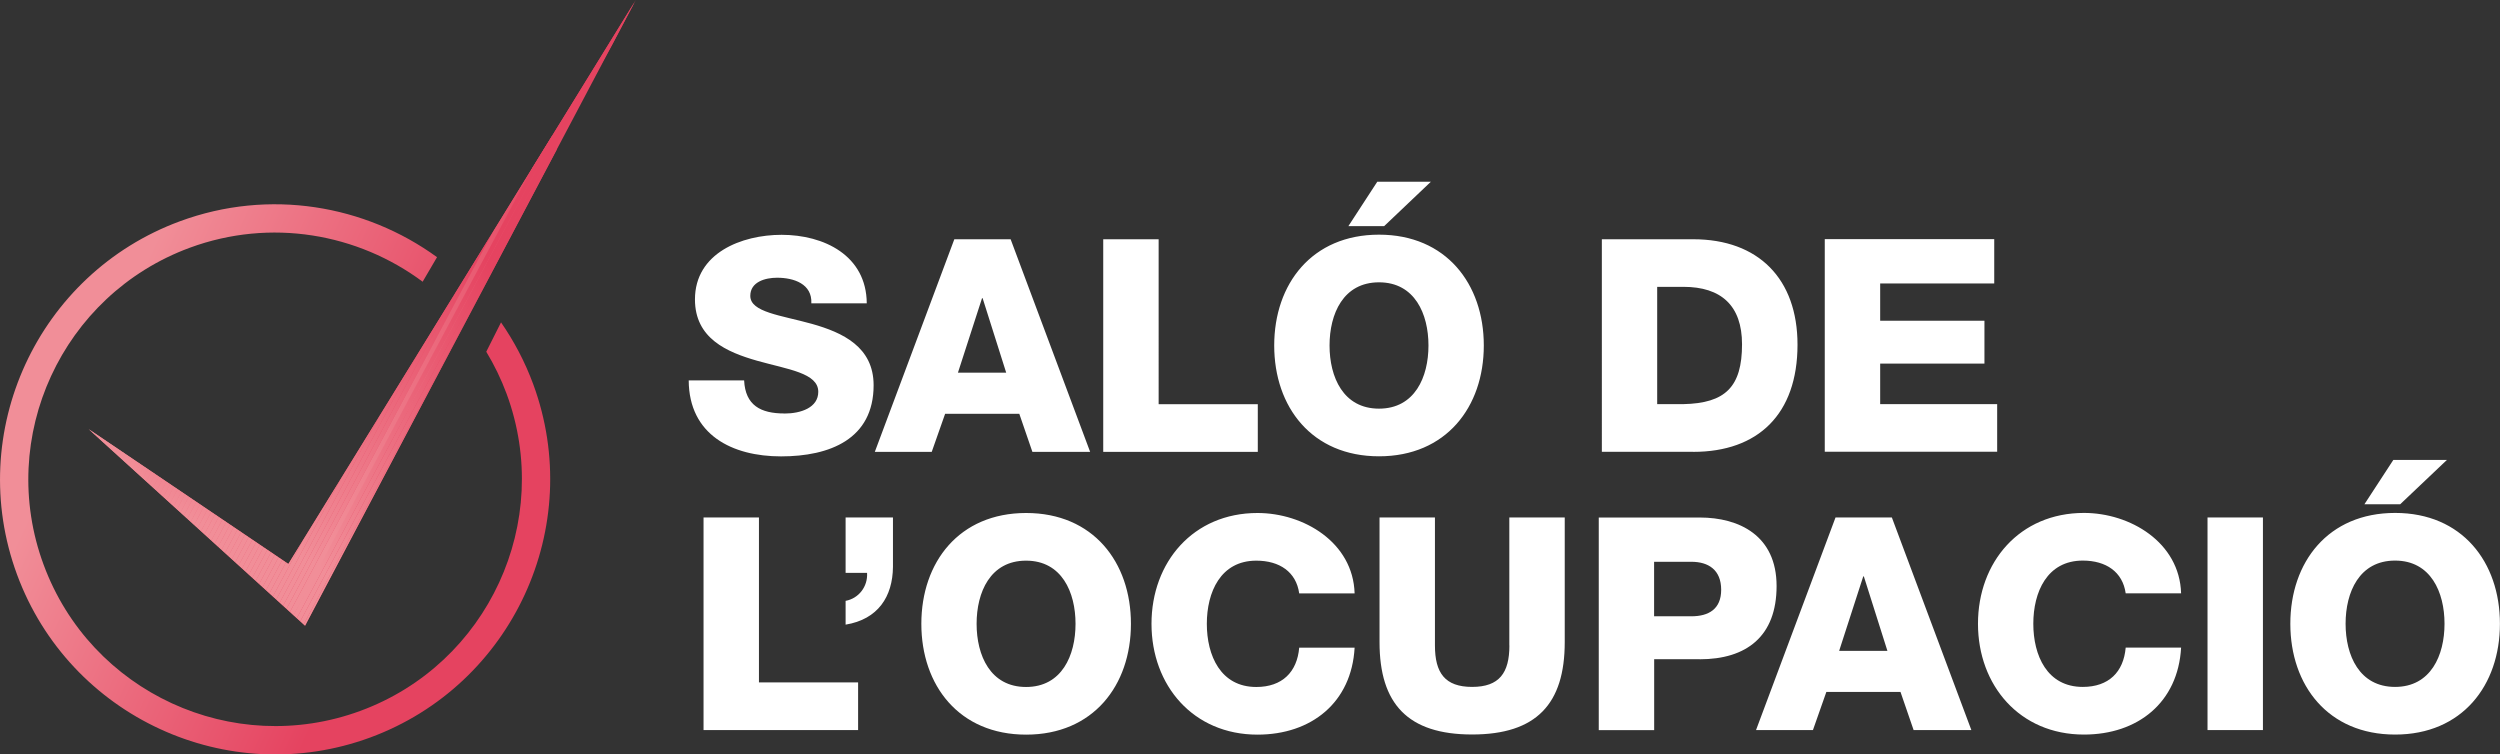 <?xml version="1.0" encoding="UTF-8"?>
<svg id="Capa_2" data-name="Capa 2" xmlns="http://www.w3.org/2000/svg" xmlns:xlink="http://www.w3.org/1999/xlink" viewBox="0 0 332.07 100.21">
  <rect x="0" y="0" width="332.07" height="100.21" fill="#333333" stroke="none"/>
  <defs>
    <style>
      .cls-1 {
        fill: url(#Degradado_sin_nombre_10-77);
      }

      .cls-2 {
        fill: url(#Degradado_sin_nombre_10-10);
      }

      .cls-3 {
        fill: url(#Degradado_sin_nombre_10-98);
      }

      .cls-4 {
        fill: url(#Degradado_sin_nombre_10-115);
      }

      .cls-5 {
        fill: url(#Degradado_sin_nombre_10-45);
      }

      .cls-6 {
        fill: url(#Degradado_sin_nombre_10-83);
      }

      .cls-7 {
        fill: url(#Degradado_sin_nombre_10-38);
      }

      .cls-8 {
        fill: url(#Degradado_sin_nombre_10-55);
      }

      .cls-9 {
        fill: url(#Degradado_sin_nombre_10-12);
      }

      .cls-10 {
        fill: url(#Degradado_sin_nombre_10-36);
      }

      .cls-11 {
        fill: url(#Degradado_sin_nombre_10-76);
      }

      .cls-12 {
        fill: url(#Degradado_sin_nombre_10-61);
      }

      .cls-13 {
        fill: url(#Degradado_sin_nombre_10-7);
      }

      .cls-14 {
        fill: url(#Degradado_sin_nombre_10-8);
      }

      .cls-15 {
        fill: url(#Degradado_sin_nombre_10-79);
      }

      .cls-16 {
        fill: url(#Degradado_sin_nombre_10-40);
      }

      .cls-17 {
        fill: #fff;
      }

      .cls-18 {
        fill: url(#Degradado_sin_nombre_10-62);
      }

      .cls-19 {
        fill: url(#Degradado_sin_nombre_10-19);
      }

      .cls-20 {
        fill: url(#Degradado_sin_nombre_10-60);
      }

      .cls-21 {
        fill: url(#Degradado_sin_nombre_10-57);
      }

      .cls-22 {
        fill: url(#Degradado_sin_nombre_10-84);
      }

      .cls-23 {
        fill: url(#Degradado_sin_nombre_10-68);
      }

      .cls-24 {
        fill: url(#Degradado_sin_nombre_10-106);
      }

      .cls-25 {
        fill: url(#Degradado_sin_nombre_10-42);
      }

      .cls-26 {
        fill: url(#Degradado_sin_nombre_10-109);
      }

      .cls-27 {
        fill: url(#Degradado_sin_nombre_10-89);
      }

      .cls-28 {
        fill: url(#Degradado_sin_nombre_10-43);
      }

      .cls-29 {
        fill: url(#Degradado_sin_nombre_10-54);
      }

      .cls-30 {
        fill: url(#Degradado_sin_nombre_10-3);
      }

      .cls-31 {
        fill: url(#Degradado_sin_nombre_10-23);
      }

      .cls-32 {
        fill: url(#Degradado_sin_nombre_10-95);
      }

      .cls-33 {
        fill: url(#Degradado_sin_nombre_10-100);
      }

      .cls-34 {
        fill: url(#Degradado_sin_nombre_10-75);
      }

      .cls-35 {
        fill: url(#Degradado_sin_nombre_10-21);
      }

      .cls-36 {
        fill: url(#Degradado_sin_nombre_10-99);
      }

      .cls-37 {
        fill: url(#Degradado_sin_nombre_10-16);
      }

      .cls-38 {
        fill: url(#Degradado_sin_nombre_10-53);
      }

      .cls-39 {
        fill: url(#Degradado_sin_nombre_10-22);
      }

      .cls-40 {
        fill: url(#Degradado_sin_nombre_10-31);
      }

      .cls-41 {
        fill: url(#Degradado_sin_nombre_10-66);
      }

      .cls-42 {
        fill: url(#Degradado_sin_nombre_10-81);
      }

      .cls-43 {
        fill: url(#Degradado_sin_nombre_10-52);
      }

      .cls-44 {
        fill: url(#Degradado_sin_nombre_10-101);
      }

      .cls-45 {
        fill: url(#Degradado_sin_nombre_10-28);
      }

      .cls-46 {
        fill: url(#Degradado_sin_nombre_10-41);
      }

      .cls-47 {
        fill: url(#Degradado_sin_nombre_10-4);
      }

      .cls-48 {
        fill: url(#Degradado_sin_nombre_10-47);
      }

      .cls-49 {
        fill: url(#Degradado_sin_nombre_10-71);
      }

      .cls-50 {
        fill: url(#Degradado_sin_nombre_10-2);
      }

      .cls-51 {
        fill: url(#Degradado_sin_nombre_10-104);
      }

      .cls-52 {
        fill: url(#Degradado_sin_nombre_10-27);
      }

      .cls-53 {
        fill: url(#Degradado_sin_nombre_10-72);
      }

      .cls-54 {
        fill: url(#Degradado_sin_nombre_10-20);
      }

      .cls-55 {
        fill: url(#Degradado_sin_nombre_10-24);
      }

      .cls-56 {
        fill: url(#Degradado_sin_nombre_10);
      }

      .cls-57 {
        fill: url(#Degradado_sin_nombre_10-111);
      }

      .cls-58 {
        fill: url(#Degradado_sin_nombre_10-85);
      }

      .cls-59 {
        fill: url(#Degradado_sin_nombre_10-44);
      }

      .cls-60 {
        fill: url(#Degradado_sin_nombre_10-32);
      }

      .cls-61 {
        fill: url(#Degradado_sin_nombre_10-33);
      }

      .cls-62 {
        fill: url(#Degradado_sin_nombre_10-65);
      }

      .cls-63 {
        fill: url(#Degradado_sin_nombre_10-103);
      }

      .cls-64 {
        fill: url(#Degradado_sin_nombre_10-114);
      }

      .cls-65 {
        fill: url(#Degradado_sin_nombre_10-25);
      }

      .cls-66 {
        fill: url(#Degradado_sin_nombre_10-80);
      }

      .cls-67 {
        fill: url(#Degradado_sin_nombre_10-91);
      }

      .cls-68 {
        fill: url(#Degradado_sin_nombre_10-113);
      }

      .cls-69 {
        fill: url(#Degradado_sin_nombre_10-70);
      }

      .cls-70 {
        fill: url(#Degradado_sin_nombre_10-96);
      }

      .cls-71 {
        fill: url(#Degradado_sin_nombre_10-74);
      }

      .cls-72 {
        fill: url(#Degradado_sin_nombre_10-30);
      }

      .cls-73 {
        fill: url(#Degradado_sin_nombre_10-18);
      }

      .cls-74 {
        clip-path: url(#clippath);
      }

      .cls-75 {
        fill: url(#Degradado_sin_nombre_10-35);
      }

      .cls-76 {
        fill: url(#Degradado_sin_nombre_10-5);
      }

      .cls-77 {
        fill: url(#Degradado_sin_nombre_10-93);
      }

      .cls-78 {
        fill: url(#Degradado_sin_nombre_10-105);
      }

      .cls-79 {
        fill: url(#Degradado_sin_nombre_10-51);
      }

      .cls-80 {
        fill: url(#Degradado_sin_nombre_10-73);
      }

      .cls-81 {
        fill: url(#Degradado_sin_nombre_10-17);
      }

      .cls-82 {
        fill: url(#Degradado_sin_nombre_10-88);
      }

      .cls-83 {
        fill: url(#Degradado_sin_nombre_10-86);
      }

      .cls-84 {
        fill: url(#Degradado_sin_nombre_10-63);
      }

      .cls-85 {
        fill: url(#Degradado_sin_nombre_10-14);
      }

      .cls-86 {
        fill: url(#Degradado_sin_nombre_10-37);
      }

      .cls-87 {
        fill: url(#Degradado_sin_nombre_10-112);
      }

      .cls-88 {
        fill: url(#Degradado_sin_nombre_10-13);
      }

      .cls-89 {
        fill: url(#Degradado_sin_nombre_10-34);
      }

      .cls-90 {
        fill: url(#Degradado_sin_nombre_10-49);
      }

      .cls-91 {
        fill: url(#Degradado_sin_nombre_10-97);
      }

      .cls-92 {
        fill: url(#Degradado_sin_nombre_10-94);
      }

      .cls-93 {
        fill: url(#Degradado_sin_nombre_10-92);
      }

      .cls-94 {
        fill: url(#Degradado_sin_nombre_10-29);
      }

      .cls-95 {
        fill: url(#Degradado_sin_nombre_10-50);
      }

      .cls-96 {
        fill: url(#Degradado_sin_nombre_10-39);
      }

      .cls-97 {
        fill: url(#Degradado_sin_nombre_10-48);
      }

      .cls-98 {
        fill: url(#Degradado_sin_nombre_10-107);
      }

      .cls-99 {
        fill: url(#Degradado_sin_nombre_10-58);
      }

      .cls-100 {
        fill: url(#Degradado_sin_nombre_10-67);
      }

      .cls-101 {
        fill: url(#Degradado_sin_nombre_10-9);
      }

      .cls-102 {
        fill: url(#Degradado_sin_nombre_10-56);
      }

      .cls-103 {
        fill: url(#Degradado_sin_nombre_10-110);
      }

      .cls-104 {
        fill: url(#Degradado_sin_nombre_10-64);
      }

      .cls-105 {
        fill: url(#Degradado_sin_nombre_10-26);
      }

      .cls-106 {
        fill: url(#Degradado_sin_nombre_10-46);
      }

      .cls-107 {
        fill: url(#Degradado_sin_nombre_10-59);
      }

      .cls-108 {
        fill: url(#Degradado_sin_nombre_10-87);
      }

      .cls-109 {
        fill: url(#Degradado_sin_nombre_10-108);
      }

      .cls-110 {
        fill: url(#Degradado_sin_nombre_10-11);
      }

      .cls-111 {
        fill: url(#Degradado_sin_nombre_10-78);
      }

      .cls-112 {
        fill: url(#Degradado_sin_nombre_10-69);
      }

      .cls-113 {
        fill: url(#Degradado_sin_nombre_10-90);
      }

      .cls-114 {
        fill: url(#Degradado_sin_nombre_10-6);
      }

      .cls-115 {
        fill: url(#Degradado_sin_nombre_10-15);
      }

      .cls-116 {
        fill: url(#Degradado_sin_nombre_10-82);
      }

      .cls-117 {
        fill: url(#Degradado_sin_nombre_10-102);
      }
    </style>
    <linearGradient id="Degradado_sin_nombre_10" data-name="Degradado sin nombre 10" x1="14.17" y1="38.46" x2="65.82" y2="90.11" gradientTransform="translate(-23.22 17.18) rotate(-20.23)" gradientUnits="userSpaceOnUse">
      <stop offset=".12" stop-color="#f18e98"/>
      <stop offset=".75" stop-color="#e54360"/>
    </linearGradient>
    <linearGradient id="Degradado_sin_nombre_10-2" data-name="Degradado sin nombre 10" x1="27.79" y1="11.09" x2="73.47" y2="56.15" gradientTransform="translate(-9.17 20.1) rotate(-19)" xlink:href="#Degradado_sin_nombre_10"/>
    <linearGradient id="Degradado_sin_nombre_10-3" data-name="Degradado sin nombre 10" x1="27.79" y1="11.09" x2="73.47" y2="56.15" gradientTransform="translate(-9.17 20.1) rotate(-19)" xlink:href="#Degradado_sin_nombre_10"/>
    <clipPath id="clippath">
      <polyline class="cls-30" points="11.79 57.01 40.52 83.11 84.45 0 84.45 0 38.3 74.91"/>
    </clipPath>
    <linearGradient id="Degradado_sin_nombre_10-4" data-name="Degradado sin nombre 10" x1="7.8" y1="24.43" x2="9.67" y2="24.43" gradientTransform="translate(-9.17 20.1) rotate(-19)" xlink:href="#Degradado_sin_nombre_10"/>
    <linearGradient id="Degradado_sin_nombre_10-5" data-name="Degradado sin nombre 10" x1="7.8" y1="24.84" x2="10.54" y2="24.84" gradientTransform="translate(-9.17 20.1) rotate(-19)" xlink:href="#Degradado_sin_nombre_10"/>
    <linearGradient id="Degradado_sin_nombre_10-6" data-name="Degradado sin nombre 10" x1="7.8" y1="25.25" x2="11.42" y2="25.25" gradientTransform="translate(-9.17 20.1) rotate(-19)" xlink:href="#Degradado_sin_nombre_10"/>
    <linearGradient id="Degradado_sin_nombre_10-7" data-name="Degradado sin nombre 10" x1="7.8" y1="25.65" x2="12.29" y2="25.65" gradientTransform="translate(-9.17 20.1) rotate(-19)" xlink:href="#Degradado_sin_nombre_10"/>
    <linearGradient id="Degradado_sin_nombre_10-8" data-name="Degradado sin nombre 10" x1="7.8" y1="26.06" x2="13.17" y2="26.06" gradientTransform="translate(-9.17 20.1) rotate(-19)" xlink:href="#Degradado_sin_nombre_10"/>
    <linearGradient id="Degradado_sin_nombre_10-9" data-name="Degradado sin nombre 10" x1="7.8" y1="26.47" x2="14.04" y2="26.47" gradientTransform="translate(-9.17 20.1) rotate(-19)" xlink:href="#Degradado_sin_nombre_10"/>
    <linearGradient id="Degradado_sin_nombre_10-10" data-name="Degradado sin nombre 10" x1="7.8" y1="26.87" x2="14.92" y2="26.87" gradientTransform="translate(-9.17 20.1) rotate(-19)" xlink:href="#Degradado_sin_nombre_10"/>
    <linearGradient id="Degradado_sin_nombre_10-11" data-name="Degradado sin nombre 10" x1="7.8" y1="27.28" x2="15.79" y2="27.28" gradientTransform="translate(-9.17 20.1) rotate(-19)" xlink:href="#Degradado_sin_nombre_10"/>
    <linearGradient id="Degradado_sin_nombre_10-12" data-name="Degradado sin nombre 10" x1="7.8" y1="27.69" x2="16.67" y2="27.69" gradientTransform="translate(-9.17 20.1) rotate(-19)" xlink:href="#Degradado_sin_nombre_10"/>
    <linearGradient id="Degradado_sin_nombre_10-13" data-name="Degradado sin nombre 10" x1="7.8" y1="28.09" x2="17.55" y2="28.09" gradientTransform="translate(-9.17 20.1) rotate(-19)" xlink:href="#Degradado_sin_nombre_10"/>
    <linearGradient id="Degradado_sin_nombre_10-14" data-name="Degradado sin nombre 10" x1="7.8" y1="28.5" x2="18.42" y2="28.5" gradientTransform="translate(-9.17 20.1) rotate(-19)" xlink:href="#Degradado_sin_nombre_10"/>
    <linearGradient id="Degradado_sin_nombre_10-15" data-name="Degradado sin nombre 10" x1="7.8" y1="28.9" x2="19.3" y2="28.9" gradientTransform="translate(-9.17 20.1) rotate(-19)" xlink:href="#Degradado_sin_nombre_10"/>
    <linearGradient id="Degradado_sin_nombre_10-16" data-name="Degradado sin nombre 10" x1="7.8" y1="29.31" x2="20.17" y2="29.31" gradientTransform="translate(-9.17 20.1) rotate(-19)" xlink:href="#Degradado_sin_nombre_10"/>
    <linearGradient id="Degradado_sin_nombre_10-17" data-name="Degradado sin nombre 10" x1="7.8" y1="29.72" x2="21.05" y2="29.72" gradientTransform="translate(-9.17 20.1) rotate(-19)" xlink:href="#Degradado_sin_nombre_10"/>
    <linearGradient id="Degradado_sin_nombre_10-18" data-name="Degradado sin nombre 10" x1="7.8" y1="30.12" x2="21.92" y2="30.12" gradientTransform="translate(-9.17 20.1) rotate(-19)" xlink:href="#Degradado_sin_nombre_10"/>
    <linearGradient id="Degradado_sin_nombre_10-19" data-name="Degradado sin nombre 10" x1="7.8" y1="30.53" x2="22.8" y2="30.53" gradientTransform="translate(-9.17 20.1) rotate(-19)" xlink:href="#Degradado_sin_nombre_10"/>
    <linearGradient id="Degradado_sin_nombre_10-20" data-name="Degradado sin nombre 10" x1="7.8" y1="30.94" x2="23.67" y2="30.94" gradientTransform="translate(-9.17 20.1) rotate(-19)" xlink:href="#Degradado_sin_nombre_10"/>
    <linearGradient id="Degradado_sin_nombre_10-21" data-name="Degradado sin nombre 10" x1="7.8" y1="31.34" x2="24.55" y2="31.34" gradientTransform="translate(-9.17 20.1) rotate(-19)" xlink:href="#Degradado_sin_nombre_10"/>
    <linearGradient id="Degradado_sin_nombre_10-22" data-name="Degradado sin nombre 10" x1="7.8" y1="31.75" x2="25.42" y2="31.75" gradientTransform="translate(-9.17 20.1) rotate(-19)" xlink:href="#Degradado_sin_nombre_10"/>
    <linearGradient id="Degradado_sin_nombre_10-23" data-name="Degradado sin nombre 10" x1="7.8" y1="32.16" x2="26.3" y2="32.16" gradientTransform="translate(-9.17 20.1) rotate(-19)" xlink:href="#Degradado_sin_nombre_10"/>
    <linearGradient id="Degradado_sin_nombre_10-24" data-name="Degradado sin nombre 10" x1="7.8" y1="32.56" x2="27.17" y2="32.56" gradientTransform="translate(-9.17 20.1) rotate(-19)" xlink:href="#Degradado_sin_nombre_10"/>
    <linearGradient id="Degradado_sin_nombre_10-25" data-name="Degradado sin nombre 10" x1="7.8" y1="32.97" x2="28.05" y2="32.97" gradientTransform="translate(-9.17 20.1) rotate(-19)" xlink:href="#Degradado_sin_nombre_10"/>
    <linearGradient id="Degradado_sin_nombre_10-26" data-name="Degradado sin nombre 10" x1="7.8" y1="33.37" x2="28.92" y2="33.37" gradientTransform="translate(-9.17 20.1) rotate(-19)" xlink:href="#Degradado_sin_nombre_10"/>
    <linearGradient id="Degradado_sin_nombre_10-27" data-name="Degradado sin nombre 10" x1="7.8" y1="33.78" x2="29.8" y2="33.78" gradientTransform="translate(-9.17 20.1) rotate(-19)" xlink:href="#Degradado_sin_nombre_10"/>
    <linearGradient id="Degradado_sin_nombre_10-28" data-name="Degradado sin nombre 10" x1="7.8" y1="34.19" x2="30.67" y2="34.19" gradientTransform="translate(-9.17 20.1) rotate(-19)" xlink:href="#Degradado_sin_nombre_10"/>
    <linearGradient id="Degradado_sin_nombre_10-29" data-name="Degradado sin nombre 10" x1="7.8" y1="34.59" x2="31.55" y2="34.59" gradientTransform="translate(-9.17 20.1) rotate(-19)" xlink:href="#Degradado_sin_nombre_10"/>
    <linearGradient id="Degradado_sin_nombre_10-30" data-name="Degradado sin nombre 10" x1="7.8" y1="35" x2="32.42" y2="35" gradientTransform="translate(-9.17 20.1) rotate(-19)" xlink:href="#Degradado_sin_nombre_10"/>
    <linearGradient id="Degradado_sin_nombre_10-31" data-name="Degradado sin nombre 10" x1="7.8" y1="35.41" x2="33.3" y2="35.41" gradientTransform="translate(-9.17 20.1) rotate(-19)" xlink:href="#Degradado_sin_nombre_10"/>
    <linearGradient id="Degradado_sin_nombre_10-32" data-name="Degradado sin nombre 10" x1="7.8" y1="35.81" x2="34.17" y2="35.81" gradientTransform="translate(-9.17 20.1) rotate(-19)" xlink:href="#Degradado_sin_nombre_10"/>
    <linearGradient id="Degradado_sin_nombre_10-33" data-name="Degradado sin nombre 10" x1="7.8" y1="36.22" x2="35.05" y2="36.22" gradientTransform="translate(-9.17 20.1) rotate(-19)" xlink:href="#Degradado_sin_nombre_10"/>
    <linearGradient id="Degradado_sin_nombre_10-34" data-name="Degradado sin nombre 10" x1="7.8" y1="36.62" x2="35.92" y2="36.62" gradientTransform="translate(-9.17 20.1) rotate(-19)" xlink:href="#Degradado_sin_nombre_10"/>
    <linearGradient id="Degradado_sin_nombre_10-35" data-name="Degradado sin nombre 10" x1="7.8" y1="37.03" x2="36.8" y2="37.03" gradientTransform="translate(-9.17 20.1) rotate(-19)" xlink:href="#Degradado_sin_nombre_10"/>
    <linearGradient id="Degradado_sin_nombre_10-36" data-name="Degradado sin nombre 10" x1="7.8" y1="37.44" x2="37.67" y2="37.44" gradientTransform="translate(-9.17 20.1) rotate(-19)" xlink:href="#Degradado_sin_nombre_10"/>
    <linearGradient id="Degradado_sin_nombre_10-37" data-name="Degradado sin nombre 10" x1="7.8" y1="37.84" x2="38.55" y2="37.84" gradientTransform="translate(-9.17 20.1) rotate(-19)" xlink:href="#Degradado_sin_nombre_10"/>
    <linearGradient id="Degradado_sin_nombre_10-38" data-name="Degradado sin nombre 10" x1="7.8" y1="38.25" x2="39.42" y2="38.25" gradientTransform="translate(-9.17 20.1) rotate(-19)" xlink:href="#Degradado_sin_nombre_10"/>
    <linearGradient id="Degradado_sin_nombre_10-39" data-name="Degradado sin nombre 10" x1="7.8" y1="38.66" x2="40.3" y2="38.66" gradientTransform="translate(-9.17 20.1) rotate(-19)" xlink:href="#Degradado_sin_nombre_10"/>
    <linearGradient id="Degradado_sin_nombre_10-40" data-name="Degradado sin nombre 10" x1="7.8" y1="39.06" x2="41.17" y2="39.06" gradientTransform="translate(-9.17 20.1) rotate(-19)" xlink:href="#Degradado_sin_nombre_10"/>
    <linearGradient id="Degradado_sin_nombre_10-41" data-name="Degradado sin nombre 10" x1="7.8" y1="39.47" x2="42.05" y2="39.47" gradientTransform="translate(-9.17 20.1) rotate(-19)" xlink:href="#Degradado_sin_nombre_10"/>
    <linearGradient id="Degradado_sin_nombre_10-42" data-name="Degradado sin nombre 10" x1="7.8" y1="39.88" x2="42.92" y2="39.88" gradientTransform="translate(-9.17 20.1) rotate(-19)" xlink:href="#Degradado_sin_nombre_10"/>
    <linearGradient id="Degradado_sin_nombre_10-43" data-name="Degradado sin nombre 10" x1="7.8" y1="40.28" x2="43.8" y2="40.28" gradientTransform="translate(-9.17 20.1) rotate(-19)" xlink:href="#Degradado_sin_nombre_10"/>
    <linearGradient id="Degradado_sin_nombre_10-44" data-name="Degradado sin nombre 10" x1="7.8" y1="40.53" x2="44.68" y2="40.53" gradientTransform="translate(-9.17 20.1) rotate(-19)" xlink:href="#Degradado_sin_nombre_10"/>
    <linearGradient id="Degradado_sin_nombre_10-45" data-name="Degradado sin nombre 10" x1="8.13" y1="40.75" x2="45.55" y2="40.75" gradientTransform="translate(-9.17 20.1) rotate(-19)" xlink:href="#Degradado_sin_nombre_10"/>
    <linearGradient id="Degradado_sin_nombre_10-46" data-name="Degradado sin nombre 10" x1="8.53" y1="40.97" x2="46.43" y2="40.97" gradientTransform="translate(-9.17 20.1) rotate(-19)" xlink:href="#Degradado_sin_nombre_10"/>
    <linearGradient id="Degradado_sin_nombre_10-47" data-name="Degradado sin nombre 10" x1="8.94" y1="41.19" x2="47.3" y2="41.19" gradientTransform="translate(-9.17 20.1) rotate(-19)" xlink:href="#Degradado_sin_nombre_10"/>
    <linearGradient id="Degradado_sin_nombre_10-48" data-name="Degradado sin nombre 10" x1="9.34" y1="41.41" x2="48.18" y2="41.41" gradientTransform="translate(-9.17 20.1) rotate(-19)" xlink:href="#Degradado_sin_nombre_10"/>
    <linearGradient id="Degradado_sin_nombre_10-49" data-name="Degradado sin nombre 10" x1="9.75" y1="41.62" x2="49.05" y2="41.62" gradientTransform="translate(-9.17 20.1) rotate(-19)" xlink:href="#Degradado_sin_nombre_10"/>
    <linearGradient id="Degradado_sin_nombre_10-50" data-name="Degradado sin nombre 10" x1="10.15" y1="41.84" x2="49.93" y2="41.84" gradientTransform="translate(-9.17 20.1) rotate(-19)" xlink:href="#Degradado_sin_nombre_10"/>
    <linearGradient id="Degradado_sin_nombre_10-51" data-name="Degradado sin nombre 10" x1="10.56" y1="42.06" x2="50.8" y2="42.06" gradientTransform="translate(-9.17 20.1) rotate(-19)" xlink:href="#Degradado_sin_nombre_10"/>
    <linearGradient id="Degradado_sin_nombre_10-52" data-name="Degradado sin nombre 10" x1="10.96" y1="42.28" x2="51.68" y2="42.28" gradientTransform="translate(-9.17 20.1) rotate(-19)" xlink:href="#Degradado_sin_nombre_10"/>
    <linearGradient id="Degradado_sin_nombre_10-53" data-name="Degradado sin nombre 10" x1="11.37" y1="42.5" x2="52.55" y2="42.5" gradientTransform="translate(-9.17 20.1) rotate(-19)" xlink:href="#Degradado_sin_nombre_10"/>
    <linearGradient id="Degradado_sin_nombre_10-54" data-name="Degradado sin nombre 10" x1="11.78" y1="42.72" x2="53.43" y2="42.72" gradientTransform="translate(-9.17 20.1) rotate(-19)" xlink:href="#Degradado_sin_nombre_10"/>
    <linearGradient id="Degradado_sin_nombre_10-55" data-name="Degradado sin nombre 10" x1="12.18" y1="42.93" x2="54.3" y2="42.93" gradientTransform="translate(-9.17 20.1) rotate(-19)" xlink:href="#Degradado_sin_nombre_10"/>
    <linearGradient id="Degradado_sin_nombre_10-56" data-name="Degradado sin nombre 10" x1="12.59" y1="43.15" x2="55.18" y2="43.15" gradientTransform="translate(-9.17 20.1) rotate(-19)" xlink:href="#Degradado_sin_nombre_10"/>
    <linearGradient id="Degradado_sin_nombre_10-57" data-name="Degradado sin nombre 10" x1="12.99" y1="43.37" x2="56.05" y2="43.37" gradientTransform="translate(-9.17 20.1) rotate(-19)" xlink:href="#Degradado_sin_nombre_10"/>
    <linearGradient id="Degradado_sin_nombre_10-58" data-name="Degradado sin nombre 10" x1="13.4" y1="43.59" x2="56.93" y2="43.59" gradientTransform="translate(-9.17 20.1) rotate(-19)" xlink:href="#Degradado_sin_nombre_10"/>
    <linearGradient id="Degradado_sin_nombre_10-59" data-name="Degradado sin nombre 10" x1="13.8" y1="43.81" x2="57.8" y2="43.81" gradientTransform="translate(-9.17 20.1) rotate(-19)" xlink:href="#Degradado_sin_nombre_10"/>
    <linearGradient id="Degradado_sin_nombre_10-60" data-name="Degradado sin nombre 10" x1="14.21" y1="44.02" x2="58.68" y2="44.02" gradientTransform="translate(-9.17 20.1) rotate(-19)" xlink:href="#Degradado_sin_nombre_10"/>
    <linearGradient id="Degradado_sin_nombre_10-61" data-name="Degradado sin nombre 10" x1="14.61" y1="44.24" x2="59.55" y2="44.24" gradientTransform="translate(-9.17 20.1) rotate(-19)" xlink:href="#Degradado_sin_nombre_10"/>
    <linearGradient id="Degradado_sin_nombre_10-62" data-name="Degradado sin nombre 10" x1="15.02" y1="44.46" x2="60.43" y2="44.46" gradientTransform="translate(-9.17 20.1) rotate(-19)" xlink:href="#Degradado_sin_nombre_10"/>
    <linearGradient id="Degradado_sin_nombre_10-63" data-name="Degradado sin nombre 10" x1="15.42" y1="44.68" x2="61.3" y2="44.68" gradientTransform="translate(-9.17 20.1) rotate(-19)" xlink:href="#Degradado_sin_nombre_10"/>
    <linearGradient id="Degradado_sin_nombre_10-64" data-name="Degradado sin nombre 10" x1="15.83" y1="44.9" x2="62.18" y2="44.9" gradientTransform="translate(-9.17 20.1) rotate(-19)" xlink:href="#Degradado_sin_nombre_10"/>
    <linearGradient id="Degradado_sin_nombre_10-65" data-name="Degradado sin nombre 10" x1="16.23" y1="45.12" x2="63.05" y2="45.12" gradientTransform="translate(-9.17 20.1) rotate(-19)" xlink:href="#Degradado_sin_nombre_10"/>
    <linearGradient id="Degradado_sin_nombre_10-66" data-name="Degradado sin nombre 10" x1="16.64" y1="45.33" x2="63.93" y2="45.33" gradientTransform="translate(-9.17 20.1) rotate(-19)" xlink:href="#Degradado_sin_nombre_10"/>
    <linearGradient id="Degradado_sin_nombre_10-67" data-name="Degradado sin nombre 10" x1="17.04" y1="45.55" x2="64.8" y2="45.55" gradientTransform="translate(-9.17 20.1) rotate(-19)" xlink:href="#Degradado_sin_nombre_10"/>
    <linearGradient id="Degradado_sin_nombre_10-68" data-name="Degradado sin nombre 10" x1="17.45" y1="45.77" x2="65.68" y2="45.77" gradientTransform="translate(-9.17 20.1) rotate(-19)" xlink:href="#Degradado_sin_nombre_10"/>
    <linearGradient id="Degradado_sin_nombre_10-69" data-name="Degradado sin nombre 10" x1="17.85" y1="45.99" x2="66.55" y2="45.99" gradientTransform="translate(-9.17 20.1) rotate(-19)" xlink:href="#Degradado_sin_nombre_10"/>
    <linearGradient id="Degradado_sin_nombre_10-70" data-name="Degradado sin nombre 10" x1="18.26" y1="46.21" x2="67.43" y2="46.21" gradientTransform="translate(-9.17 20.1) rotate(-19)" xlink:href="#Degradado_sin_nombre_10"/>
    <linearGradient id="Degradado_sin_nombre_10-71" data-name="Degradado sin nombre 10" x1="18.66" y1="46.43" x2="68.3" y2="46.43" gradientTransform="translate(-9.17 20.1) rotate(-19)" xlink:href="#Degradado_sin_nombre_10"/>
    <linearGradient id="Degradado_sin_nombre_10-72" data-name="Degradado sin nombre 10" x1="19.07" y1="46.64" x2="69.18" y2="46.64" gradientTransform="translate(-9.17 20.1) rotate(-19)" xlink:href="#Degradado_sin_nombre_10"/>
    <linearGradient id="Degradado_sin_nombre_10-73" data-name="Degradado sin nombre 10" x1="19.47" y1="46.86" x2="70.06" y2="46.86" gradientTransform="translate(-9.17 20.1) rotate(-19)" xlink:href="#Degradado_sin_nombre_10"/>
    <linearGradient id="Degradado_sin_nombre_10-74" data-name="Degradado sin nombre 10" x1="19.88" y1="47.08" x2="70.93" y2="47.08" gradientTransform="translate(-9.17 20.1) rotate(-19)" xlink:href="#Degradado_sin_nombre_10"/>
    <linearGradient id="Degradado_sin_nombre_10-75" data-name="Degradado sin nombre 10" x1="20.28" y1="47.3" x2="71.81" y2="47.3" gradientTransform="translate(-9.17 20.1) rotate(-19)" xlink:href="#Degradado_sin_nombre_10"/>
    <linearGradient id="Degradado_sin_nombre_10-76" data-name="Degradado sin nombre 10" x1="20.69" y1="47.52" x2="72.68" y2="47.52" gradientTransform="translate(-9.17 20.1) rotate(-19)" xlink:href="#Degradado_sin_nombre_10"/>
    <linearGradient id="Degradado_sin_nombre_10-77" data-name="Degradado sin nombre 10" x1="21.1" y1="47.73" x2="73.56" y2="47.73" gradientTransform="translate(-9.17 20.1) rotate(-19)" xlink:href="#Degradado_sin_nombre_10"/>
    <linearGradient id="Degradado_sin_nombre_10-78" data-name="Degradado sin nombre 10" x1="21.5" y1="47.95" x2="74.43" y2="47.95" gradientTransform="translate(-9.17 20.1) rotate(-19)" xlink:href="#Degradado_sin_nombre_10"/>
    <linearGradient id="Degradado_sin_nombre_10-79" data-name="Degradado sin nombre 10" x1="21.91" y1="48.17" x2="75.31" y2="48.17" gradientTransform="translate(-9.17 20.1) rotate(-19)" xlink:href="#Degradado_sin_nombre_10"/>
    <linearGradient id="Degradado_sin_nombre_10-80" data-name="Degradado sin nombre 10" x1="22.31" y1="48.39" x2="76.18" y2="48.39" gradientTransform="translate(-9.17 20.1) rotate(-19)" xlink:href="#Degradado_sin_nombre_10"/>
    <linearGradient id="Degradado_sin_nombre_10-81" data-name="Degradado sin nombre 10" x1="22.72" y1="48.61" x2="77.06" y2="48.61" gradientTransform="translate(-9.17 20.1) rotate(-19)" xlink:href="#Degradado_sin_nombre_10"/>
    <linearGradient id="Degradado_sin_nombre_10-82" data-name="Degradado sin nombre 10" x1="23.12" y1="48.83" x2="77.93" y2="48.83" gradientTransform="translate(-9.17 20.1) rotate(-19)" xlink:href="#Degradado_sin_nombre_10"/>
    <linearGradient id="Degradado_sin_nombre_10-83" data-name="Degradado sin nombre 10" x1="23.53" y1="49.04" x2="78.64" y2="49.04" gradientTransform="translate(-9.17 20.1) rotate(-19)" xlink:href="#Degradado_sin_nombre_10"/>
    <linearGradient id="Degradado_sin_nombre_10-84" data-name="Degradado sin nombre 10" x1="23.93" y1="42.87" x2="96.07" y2="42.87" gradientTransform="translate(-9.17 20.1) rotate(-19)" xlink:href="#Degradado_sin_nombre_10"/>
    <linearGradient id="Degradado_sin_nombre_10-85" data-name="Degradado sin nombre 10" x1="24.34" y1="49.96" x2="78.64" y2="49.96" gradientTransform="translate(-9.17 20.1) rotate(-19)" xlink:href="#Degradado_sin_nombre_10"/>
    <linearGradient id="Degradado_sin_nombre_10-86" data-name="Degradado sin nombre 10" x1="24.74" y1="50.55" x2="78.64" y2="50.55" gradientTransform="translate(-9.17 20.1) rotate(-19)" xlink:href="#Degradado_sin_nombre_10"/>
    <linearGradient id="Degradado_sin_nombre_10-87" data-name="Degradado sin nombre 10" x1="25.24" y1="50.95" x2="78.64" y2="50.95" gradientTransform="translate(-9.17 20.1) rotate(-19)" xlink:href="#Degradado_sin_nombre_10"/>
    <linearGradient id="Degradado_sin_nombre_10-88" data-name="Degradado sin nombre 10" x1="26.11" y1="51.36" x2="78.64" y2="51.36" gradientTransform="translate(-9.17 20.1) rotate(-19)" xlink:href="#Degradado_sin_nombre_10"/>
    <linearGradient id="Degradado_sin_nombre_10-89" data-name="Degradado sin nombre 10" x1="26.99" y1="51.76" x2="78.64" y2="51.76" gradientTransform="translate(-9.17 20.1) rotate(-19)" xlink:href="#Degradado_sin_nombre_10"/>
    <linearGradient id="Degradado_sin_nombre_10-90" data-name="Degradado sin nombre 10" x1="27.86" y1="52.17" x2="78.64" y2="52.17" gradientTransform="translate(-9.17 20.1) rotate(-19)" xlink:href="#Degradado_sin_nombre_10"/>
    <linearGradient id="Degradado_sin_nombre_10-91" data-name="Degradado sin nombre 10" x1="28.74" y1="52.58" x2="78.64" y2="52.58" gradientTransform="translate(-9.17 20.1) rotate(-19)" xlink:href="#Degradado_sin_nombre_10"/>
    <linearGradient id="Degradado_sin_nombre_10-92" data-name="Degradado sin nombre 10" x1="29.61" y1="52.98" x2="78.64" y2="52.98" gradientTransform="translate(-9.17 20.1) rotate(-19)" xlink:href="#Degradado_sin_nombre_10"/>
    <linearGradient id="Degradado_sin_nombre_10-93" data-name="Degradado sin nombre 10" x1="30.49" y1="53.39" x2="78.64" y2="53.39" gradientTransform="translate(-9.17 20.1) rotate(-19)" xlink:href="#Degradado_sin_nombre_10"/>
    <linearGradient id="Degradado_sin_nombre_10-94" data-name="Degradado sin nombre 10" x1="31.36" y1="53.8" x2="78.64" y2="53.8" gradientTransform="translate(-9.17 20.1) rotate(-19)" xlink:href="#Degradado_sin_nombre_10"/>
    <linearGradient id="Degradado_sin_nombre_10-95" data-name="Degradado sin nombre 10" x1="32.24" y1="54.2" x2="78.64" y2="54.2" gradientTransform="translate(-9.17 20.1) rotate(-19)" xlink:href="#Degradado_sin_nombre_10"/>
    <linearGradient id="Degradado_sin_nombre_10-96" data-name="Degradado sin nombre 10" x1="33.11" y1="54.61" x2="78.64" y2="54.61" gradientTransform="translate(-9.17 20.1) rotate(-19)" xlink:href="#Degradado_sin_nombre_10"/>
    <linearGradient id="Degradado_sin_nombre_10-97" data-name="Degradado sin nombre 10" x1="33.99" y1="55.02" x2="78.64" y2="55.02" gradientTransform="translate(-9.17 20.1) rotate(-19)" xlink:href="#Degradado_sin_nombre_10"/>
    <linearGradient id="Degradado_sin_nombre_10-98" data-name="Degradado sin nombre 10" x1="34.86" y1="55.42" x2="78.64" y2="55.42" gradientTransform="translate(-9.17 20.1) rotate(-19)" xlink:href="#Degradado_sin_nombre_10"/>
    <linearGradient id="Degradado_sin_nombre_10-99" data-name="Degradado sin nombre 10" x1="35.74" y1="55.83" x2="78.64" y2="55.83" gradientTransform="translate(-9.17 20.1) rotate(-19)" xlink:href="#Degradado_sin_nombre_10"/>
    <linearGradient id="Degradado_sin_nombre_10-100" data-name="Degradado sin nombre 10" x1="36.61" y1="56.23" x2="78.64" y2="56.23" gradientTransform="translate(-9.17 20.1) rotate(-19)" xlink:href="#Degradado_sin_nombre_10"/>
    <linearGradient id="Degradado_sin_nombre_10-101" data-name="Degradado sin nombre 10" x1="37.49" y1="56.64" x2="78.64" y2="56.64" gradientTransform="translate(-9.17 20.1) rotate(-19)" xlink:href="#Degradado_sin_nombre_10"/>
    <linearGradient id="Degradado_sin_nombre_10-102" data-name="Degradado sin nombre 10" x1="38.36" y1="57.05" x2="78.64" y2="57.05" gradientTransform="translate(-9.17 20.1) rotate(-19)" xlink:href="#Degradado_sin_nombre_10"/>
    <linearGradient id="Degradado_sin_nombre_10-103" data-name="Degradado sin nombre 10" x1="39.24" y1="57.45" x2="78.64" y2="57.45" gradientTransform="translate(-9.17 20.1) rotate(-19)" xlink:href="#Degradado_sin_nombre_10"/>
    <linearGradient id="Degradado_sin_nombre_10-104" data-name="Degradado sin nombre 10" x1="40.11" y1="57.86" x2="78.64" y2="57.86" gradientTransform="translate(-9.17 20.1) rotate(-19)" xlink:href="#Degradado_sin_nombre_10"/>
    <linearGradient id="Degradado_sin_nombre_10-105" data-name="Degradado sin nombre 10" x1="40.99" y1="58.27" x2="78.64" y2="58.27" gradientTransform="translate(-9.17 20.1) rotate(-19)" xlink:href="#Degradado_sin_nombre_10"/>
    <linearGradient id="Degradado_sin_nombre_10-106" data-name="Degradado sin nombre 10" x1="41.86" y1="58.67" x2="78.64" y2="58.67" gradientTransform="translate(-9.17 20.1) rotate(-19)" xlink:href="#Degradado_sin_nombre_10"/>
    <linearGradient id="Degradado_sin_nombre_10-107" data-name="Degradado sin nombre 10" x1="42.74" y1="59.08" x2="78.64" y2="59.08" gradientTransform="translate(-9.17 20.1) rotate(-19)" xlink:href="#Degradado_sin_nombre_10"/>
    <linearGradient id="Degradado_sin_nombre_10-108" data-name="Degradado sin nombre 10" x1="43.61" y1="59.48" x2="78.64" y2="59.48" gradientTransform="translate(-9.17 20.1) rotate(-19)" xlink:href="#Degradado_sin_nombre_10"/>
    <linearGradient id="Degradado_sin_nombre_10-109" data-name="Degradado sin nombre 10" x1="44.49" y1="59.89" x2="78.64" y2="59.89" gradientTransform="translate(-9.17 20.1) rotate(-19)" xlink:href="#Degradado_sin_nombre_10"/>
    <linearGradient id="Degradado_sin_nombre_10-110" data-name="Degradado sin nombre 10" x1="45.36" y1="60.3" x2="78.64" y2="60.3" gradientTransform="translate(-9.17 20.1) rotate(-19)" xlink:href="#Degradado_sin_nombre_10"/>
    <linearGradient id="Degradado_sin_nombre_10-111" data-name="Degradado sin nombre 10" x1="46.24" y1="60.7" x2="78.64" y2="60.7" gradientTransform="translate(-9.17 20.1) rotate(-19)" xlink:href="#Degradado_sin_nombre_10"/>
    <linearGradient id="Degradado_sin_nombre_10-112" data-name="Degradado sin nombre 10" x1="47.11" y1="61.11" x2="78.64" y2="61.11" gradientTransform="translate(-9.17 20.1) rotate(-19)" xlink:href="#Degradado_sin_nombre_10"/>
    <linearGradient id="Degradado_sin_nombre_10-113" data-name="Degradado sin nombre 10" x1="47.99" y1="61.52" x2="78.64" y2="61.52" gradientTransform="translate(-9.17 20.1) rotate(-19)" xlink:href="#Degradado_sin_nombre_10"/>
    <linearGradient id="Degradado_sin_nombre_10-114" data-name="Degradado sin nombre 10" x1="48.86" y1="61.92" x2="78.64" y2="61.92" gradientTransform="translate(-9.17 20.1) rotate(-19)" xlink:href="#Degradado_sin_nombre_10"/>
    <linearGradient id="Degradado_sin_nombre_10-115" data-name="Degradado sin nombre 10" x1="49.74" y1="62.33" x2="78.64" y2="62.33" gradientTransform="translate(-9.17 20.1) rotate(-19)" xlink:href="#Degradado_sin_nombre_10"/>
  </defs>
  <g id="Capa_2-2" data-name="Capa 2">
    <g>
      <polygon class="cls-17" points="190.06 24.14 182.94 24.14 179.1 30.04 183.85 30.04 190.06 24.14"/>
      <path class="cls-17" d="M104.18,54.92c-3.13,0-5.18-1.07-5.34-4.39h-7.36c.04,7.24,5.78,10.09,12.26,10.09s12.3-2.29,12.3-9.45c0-5.1-4.11-7-8.19-8.15-4.11-1.15-8.19-1.54-8.19-3.72,0-1.86,1.98-2.41,3.56-2.41,2.25,0,4.67,.83,4.55,3.4h7.36c-.04-6.37-5.7-9.1-11.31-9.1-5.3,0-11.51,2.41-11.51,8.58,0,5.18,4.23,7,8.27,8.15,4.07,1.15,8.11,1.62,8.11,4.12,0,2.1-2.29,2.89-4.51,2.89Zm19.58,5.1h-7.56l10.56-28.24h7.48l10.56,28.24h-7.67l-1.74-5.06h-9.85l-1.78,5.06Zm3.48-10.52h6.41l-3.13-9.89h-.08l-3.2,9.89Zm39.83,4.19h-13.17V31.78h-7.36v28.24h20.53v-6.33Zm16.1,6.92c-8.9,0-13.92-6.53-13.92-14.72s5.02-14.72,13.92-14.72,13.92,6.53,13.92,14.72-5.02,14.72-13.92,14.72Zm6.57-14.72c0-4.19-1.82-8.39-6.57-8.39s-6.57,4.19-6.57,8.39,1.82,8.39,6.57,8.39,6.57-4.19,6.57-8.39Zm35.17,14.12h-12.14V31.78h12.14c8.66,0,13.85,5.26,13.85,14,0,9.26-5.26,14.24-13.85,14.24Zm-1.31-6.33c5.58-.12,7.79-2.29,7.79-7.95,0-5.14-2.77-7.63-7.79-7.63h-3.48v15.58h3.48Zm41.69,0h-15.55v-5.38h13.85v-5.7h-13.85v-4.95h15.15v-5.89h-22.51v28.24h22.9v-6.33Zm-164.48,15.05h-7.36v28.24h20.53v-6.33h-13.17v-21.91Zm11.51,7.36h2.85c.12,1.82-1.11,3.4-2.85,3.72v3.16c4.31-.71,6.25-3.72,6.29-7.67v-6.57h-6.29v7.36Zm37.9,6.77c0,8.19-5.02,14.72-13.92,14.72s-13.92-6.53-13.92-14.72,5.02-14.72,13.92-14.72,13.92,6.53,13.92,14.72Zm-7.36,0c0-4.19-1.82-8.39-6.57-8.39s-6.57,4.19-6.57,8.39,1.82,8.39,6.57,8.39,6.57-4.19,6.57-8.39Zm24.01-8.39c3.09,0,5.3,1.5,5.7,4.35h7.36c-.2-6.8-6.8-10.68-12.9-10.68-8.54,0-14.08,6.53-14.08,14.72s5.54,14.72,14.08,14.72c7.16,0,12.5-4.27,12.9-11.55h-7.36c-.28,3.24-2.26,5.22-5.7,5.22-4.75,0-6.57-4.19-6.57-8.39s1.82-8.39,6.57-8.39Zm33.62,11.27c0,3.64-1.34,5.5-4.95,5.5s-4.94-1.86-4.94-5.5v-17.01h-7.36v16.57c0,8.19,3.76,12.26,12.3,12.26s12.3-4.07,12.3-12.26v-16.57h-7.36v17.01Zm25.28,1.82h-6.05v9.42h-7.36v-28.24h13.41c5.26,0,10.21,2.41,10.21,9.1s-4,9.73-10.21,9.73Zm2.85-9.22c0-2.65-1.7-3.72-3.96-3.72h-4.95v7.24h4.95c2.29,0,3.96-.95,3.96-3.52Zm22.67-9.61l10.56,28.24h-7.67l-1.74-5.06h-9.85l-1.78,5.06h-7.56l10.56-28.24h7.48Zm-.59,17.72l-3.13-9.89h-.08l-3.2,9.89h6.41Zm25.95-11.99c3.09,0,5.3,1.5,5.7,4.35h7.36c-.2-6.8-6.8-10.68-12.9-10.68-8.55,0-14.08,6.53-14.08,14.72s5.54,14.72,14.08,14.72c7.16,0,12.5-4.27,12.9-11.55h-7.36c-.28,3.24-2.25,5.22-5.7,5.22-4.75,0-6.57-4.19-6.57-8.39s1.82-8.39,6.57-8.39Zm16.57,22.51h7.36v-28.24h-7.36v28.24Zm31.8-35.88h-7.12l-3.84,5.89h4.75l6.21-5.89Zm7.04,21.76c0,8.19-5.02,14.72-13.92,14.72s-13.92-6.53-13.92-14.72,5.02-14.72,13.92-14.72,13.92,6.53,13.92,14.72Zm-7.36,0c0-4.19-1.82-8.39-6.57-8.39s-6.57,4.19-6.57,8.39,1.82,8.39,6.57,8.39,6.57-4.19,6.57-8.39Z"/>
    </g>
    <path class="cls-56" d="M64.59,46.72c1.06,1.75,1.97,3.62,2.71,5.61,6.25,16.96-2.46,35.84-19.42,42.09-16.96,6.25-35.84-2.46-42.09-19.42C-.47,58.05,8.24,39.17,25.2,32.91c10.78-3.97,22.34-1.89,30.94,4.51l1.91-3.26c-9.55-6.94-22.27-9.15-34.15-4.77C5,36.36-4.71,57.4,2.26,76.31c6.97,18.9,28.02,28.61,46.92,21.65,18.9-6.97,28.61-28.02,21.65-46.92-1.1-2.98-2.55-5.72-4.28-8.22l-1.96,3.9Z"/>
    <g>
      <polyline class="cls-50" points="11.79 57.01 40.52 83.11 84.45 0 84.45 0 38.3 74.91"/>
      <g class="cls-74">
        <polygon class="cls-47" points="7.65 39.24 6.44 41.49 5.88 39.85 7.65 39.24"/>
        <polygon class="cls-76" points="8.48 38.95 6.71 42.26 6.44 41.49 7.65 39.24 8.48 38.95"/>
        <polygon class="cls-114" points="9.3 38.67 6.97 43.03 6.71 42.26 8.48 38.95 9.3 38.67"/>
        <polygon class="cls-13" points="10.13 38.38 7.24 43.79 6.97 43.03 9.3 38.67 10.13 38.38"/>
        <polygon class="cls-14" points="10.96 38.1 7.5 44.56 7.24 43.79 10.13 38.38 10.96 38.1"/>
        <polygon class="cls-101" points="11.78 37.81 7.77 45.33 7.5 44.56 10.96 38.1 11.78 37.81"/>
        <polygon class="cls-2" points="12.61 37.53 8.03 46.1 7.77 45.33 11.78 37.81 12.61 37.53"/>
        <polygon class="cls-110" points="13.44 37.24 8.3 46.87 8.03 46.1 12.61 37.53 13.44 37.24"/>
        <polygon class="cls-9" points="14.27 36.96 8.56 47.64 8.3 46.87 13.44 37.24 14.27 36.96"/>
        <polygon class="cls-88" points="15.09 36.67 8.82 48.41 8.56 47.64 14.27 36.96 15.09 36.67"/>
        <polygon class="cls-85" points="15.92 36.39 9.09 49.17 8.82 48.41 15.09 36.67 15.92 36.39"/>
        <polygon class="cls-115" points="16.75 36.1 9.35 49.94 9.09 49.17 15.92 36.39 16.75 36.1"/>
        <polygon class="cls-37" points="17.58 35.82 9.62 50.71 9.35 49.94 16.75 36.1 17.58 35.82"/>
        <polygon class="cls-81" points="18.4 35.53 9.88 51.48 9.62 50.71 17.58 35.82 18.4 35.53"/>
        <polygon class="cls-73" points="19.23 35.25 10.15 52.25 9.88 51.48 18.4 35.53 19.23 35.25"/>
        <polygon class="cls-19" points="20.06 34.96 10.41 53.02 10.15 52.25 19.23 35.25 20.06 34.96"/>
        <polygon class="cls-54" points="20.89 34.68 10.68 53.78 10.41 53.02 20.06 34.96 20.89 34.68"/>
        <polygon class="cls-35" points="21.71 34.39 10.94 54.55 10.68 53.78 20.89 34.68 21.71 34.39"/>
        <polygon class="cls-39" points="22.54 34.11 11.21 55.32 10.94 54.55 21.71 34.39 22.54 34.11"/>
        <polygon class="cls-31" points="23.37 33.82 11.47 56.09 11.21 55.32 22.54 34.11 23.37 33.82"/>
        <polygon class="cls-55" points="24.2 33.54 11.74 56.86 11.47 56.09 23.37 33.82 24.2 33.54"/>
        <polygon class="cls-65" points="25.02 33.25 12 57.63 11.74 56.86 24.2 33.54 25.02 33.25"/>
        <polygon class="cls-105" points="25.85 32.97 12.26 58.39 12 57.63 25.02 33.25 25.85 32.97"/>
        <polygon class="cls-52" points="26.68 32.68 12.53 59.16 12.26 58.39 25.85 32.97 26.68 32.68"/>
        <polygon class="cls-45" points="27.51 32.4 12.79 59.93 12.53 59.16 26.68 32.68 27.51 32.4"/>
        <polygon class="cls-94" points="28.33 32.11 13.06 60.7 12.79 59.93 27.51 32.4 28.33 32.11"/>
        <polygon class="cls-72" points="29.16 31.83 13.32 61.47 13.06 60.7 28.33 32.11 29.16 31.83"/>
        <polygon class="cls-40" points="29.99 31.54 13.59 62.24 13.32 61.47 29.16 31.83 29.99 31.54"/>
        <polygon class="cls-60" points="30.82 31.26 13.85 63 13.59 62.24 29.99 31.54 30.82 31.26"/>
        <polygon class="cls-61" points="31.64 30.97 14.12 63.77 13.85 63 30.82 31.26 31.64 30.97"/>
        <polygon class="cls-89" points="32.47 30.69 14.38 64.54 14.12 63.77 31.64 30.97 32.47 30.69"/>
        <polygon class="cls-75" points="33.3 30.4 14.65 65.31 14.38 64.54 32.47 30.69 33.3 30.4"/>
        <polygon class="cls-10" points="34.13 30.12 14.91 66.08 14.65 65.31 33.3 30.4 34.13 30.12"/>
        <polygon class="cls-86" points="34.95 29.83 15.18 66.85 14.91 66.08 34.13 30.12 34.95 29.83"/>
        <polygon class="cls-7" points="35.78 29.55 15.44 67.61 15.18 66.85 34.95 29.83 35.78 29.55"/>
        <polygon class="cls-96" points="36.61 29.26 15.7 68.38 15.44 67.61 35.78 29.55 36.61 29.26"/>
        <polygon class="cls-16" points="37.44 28.98 15.97 69.15 15.7 68.38 36.61 29.26 37.44 28.98"/>
        <polygon class="cls-46" points="38.26 28.69 16.23 69.92 15.97 69.15 37.44 28.98 38.26 28.69"/>
        <polygon class="cls-25" points="39.09 28.41 16.5 70.69 16.23 69.92 38.26 28.69 39.09 28.41"/>
        <polygon class="cls-28" points="39.92 28.12 16.76 71.46 16.5 70.69 39.09 28.41 39.92 28.12"/>
        <polygon class="cls-59" points="40.75 27.84 17.24 71.82 16.81 71.59 16.76 71.46 39.92 28.12 40.75 27.84"/>
        <polygon class="cls-5" points="41.57 27.55 17.77 72.11 17.24 71.82 40.75 27.84 41.57 27.55"/>
        <polygon class="cls-106" points="42.4 27.27 18.29 72.39 17.77 72.11 41.57 27.55 42.4 27.27"/>
        <polygon class="cls-48" points="43.23 26.98 18.82 72.67 18.29 72.39 42.4 27.27 43.23 26.98"/>
        <polygon class="cls-97" points="44.06 26.7 19.34 72.95 18.82 72.67 43.23 26.98 44.06 26.7"/>
        <polygon class="cls-90" points="44.88 26.41 19.87 73.23 19.34 72.95 44.06 26.7 44.88 26.41"/>
        <polygon class="cls-95" points="45.71 26.13 20.39 73.51 19.87 73.23 44.88 26.41 45.71 26.13"/>
        <polygon class="cls-79" points="46.54 25.84 20.92 73.79 20.39 73.51 45.71 26.13 46.54 25.84"/>
        <polygon class="cls-43" points="47.37 25.56 21.44 74.07 20.92 73.79 46.54 25.84 47.37 25.56"/>
        <polygon class="cls-38" points="48.19 25.27 21.97 74.35 21.44 74.07 47.37 25.56 48.19 25.27"/>
        <polygon class="cls-29" points="49.02 24.99 22.49 74.63 21.97 74.35 48.19 25.27 49.02 24.99"/>
        <polygon class="cls-8" points="49.85 24.7 23.02 74.91 22.49 74.63 49.02 24.99 49.85 24.7"/>
        <polygon class="cls-102" points="50.68 24.42 23.54 75.19 23.02 74.91 49.85 24.7 50.68 24.42"/>
        <polygon class="cls-21" points="51.5 24.13 24.07 75.47 23.54 75.19 50.68 24.42 51.5 24.13"/>
        <polygon class="cls-99" points="52.33 23.85 24.59 75.75 24.07 75.47 51.5 24.13 52.33 23.85"/>
        <polygon class="cls-107" points="53.16 23.56 25.12 76.03 24.59 75.75 52.33 23.85 53.16 23.56"/>
        <polygon class="cls-20" points="53.99 23.28 25.64 76.32 25.12 76.03 53.16 23.56 53.99 23.28"/>
        <polygon class="cls-12" points="54.81 22.99 26.17 76.6 25.64 76.32 53.99 23.28 54.81 22.99"/>
        <polygon class="cls-18" points="55.64 22.71 26.7 76.88 26.17 76.6 54.81 22.99 55.64 22.71"/>
        <polygon class="cls-84" points="56.47 22.42 27.22 77.16 26.7 76.88 55.64 22.71 56.47 22.42"/>
        <polygon class="cls-104" points="57.3 22.14 27.75 77.44 27.22 77.16 56.47 22.42 57.3 22.14"/>
        <polygon class="cls-62" points="58.12 21.85 28.27 77.72 27.75 77.44 57.3 22.14 58.12 21.85"/>
        <polygon class="cls-41" points="58.95 21.57 28.8 78 28.27 77.72 58.12 21.85 58.95 21.57"/>
        <polygon class="cls-100" points="59.78 21.28 29.32 78.28 28.8 78 58.95 21.57 59.78 21.28"/>
        <polygon class="cls-23" points="60.61 21 29.85 78.56 29.32 78.28 59.78 21.28 60.61 21"/>
        <polygon class="cls-112" points="61.43 20.71 30.37 78.84 29.85 78.56 60.61 21 61.43 20.71"/>
        <polygon class="cls-69" points="62.26 20.43 30.9 79.12 30.37 78.84 61.43 20.71 62.26 20.43"/>
        <polygon class="cls-49" points="63.09 20.14 31.42 79.4 30.9 79.12 62.26 20.43 63.09 20.14"/>
        <polygon class="cls-53" points="63.92 19.86 31.95 79.68 31.42 79.4 63.09 20.14 63.92 19.86"/>
        <polygon class="cls-80" points="64.74 19.57 32.47 79.96 31.95 79.68 63.92 19.86 64.74 19.57"/>
        <polygon class="cls-71" points="65.57 19.29 33 80.24 32.47 79.96 64.74 19.57 65.57 19.29"/>
        <polygon class="cls-34" points="66.4 19 33.52 80.53 33 80.24 65.57 19.29 66.4 19"/>
        <polygon class="cls-11" points="67.23 18.72 34.05 80.81 33.52 80.53 66.4 19 67.23 18.72"/>
        <polygon class="cls-1" points="68.05 18.43 34.57 81.09 34.05 80.81 67.23 18.72 68.05 18.43"/>
        <polygon class="cls-111" points="68.88 18.15 35.1 81.37 34.57 81.09 68.05 18.43 68.88 18.15"/>
        <polygon class="cls-15" points="69.71 17.86 35.62 81.65 35.1 81.37 68.88 18.15 69.71 17.86"/>
        <polygon class="cls-66" points="70.54 17.58 36.15 81.93 35.62 81.65 69.71 17.86 70.54 17.58"/>
        <polygon class="cls-42" points="71.36 17.29 36.67 82.21 36.15 81.93 70.54 17.58 71.36 17.29"/>
        <polygon class="cls-116" points="72.19 17.01 37.2 82.49 36.67 82.21 71.36 17.29 72.19 17.01"/>
        <polygon class="cls-6" points="72.91 16.92 37.72 82.77 37.2 82.49 72.19 17.01 72.86 16.78 72.91 16.92"/>
        <polygon class="cls-22" points="85.18 -.99 38.25 83.05 37.72 82.77 72.91 16.92 85.18 -.99"/>
        <polygon class="cls-58" points="73.44 18.46 38.78 83.33 38.25 83.05 73.18 17.69 73.44 18.46"/>
        <polygon class="cls-83" points="73.71 19.23 39.36 83.51 39.2 83.56 38.78 83.33 73.44 18.46 73.71 19.23"/>
        <polygon class="cls-108" points="73.97 19.99 40.18 83.22 39.36 83.51 73.71 19.23 73.97 19.99"/>
        <polygon class="cls-82" points="74.24 20.76 41.01 82.94 40.18 83.22 73.97 19.99 74.24 20.76"/>
        <polygon class="cls-27" points="74.5 21.53 41.84 82.65 41.01 82.94 74.24 20.76 74.5 21.53"/>
        <polygon class="cls-113" points="74.77 22.3 42.67 82.37 41.84 82.65 74.5 21.53 74.77 22.3"/>
        <polygon class="cls-67" points="75.03 23.07 43.49 82.08 42.67 82.37 74.77 22.3 75.03 23.07"/>
        <polygon class="cls-93" points="75.29 23.84 44.32 81.8 43.49 82.08 75.03 23.07 75.29 23.84"/>
        <polygon class="cls-77" points="75.56 24.61 45.15 81.51 44.32 81.8 75.29 23.84 75.56 24.61"/>
        <polygon class="cls-92" points="75.82 25.37 45.98 81.23 45.15 81.51 75.56 24.61 75.82 25.37"/>
        <polygon class="cls-32" points="76.09 26.14 46.8 80.94 45.98 81.23 75.82 25.37 76.09 26.14"/>
        <polygon class="cls-70" points="76.35 26.91 47.63 80.66 46.8 80.94 76.09 26.14 76.35 26.91"/>
        <polygon class="cls-91" points="76.62 27.68 48.46 80.37 47.63 80.66 76.35 26.91 76.62 27.68"/>
        <polygon class="cls-3" points="76.88 28.45 49.29 80.09 48.46 80.37 76.62 27.68 76.88 28.45"/>
        <polygon class="cls-36" points="77.15 29.22 50.11 79.8 49.29 80.09 76.88 28.45 77.15 29.22"/>
        <polygon class="cls-33" points="77.41 29.98 50.94 79.52 50.11 79.8 77.15 29.22 77.41 29.98"/>
        <polygon class="cls-44" points="77.68 30.75 51.77 79.23 50.94 79.52 77.41 29.98 77.68 30.75"/>
        <polygon class="cls-117" points="77.94 31.52 52.6 78.95 51.77 79.23 77.68 30.75 77.94 31.52"/>
        <polygon class="cls-63" points="78.21 32.29 53.42 78.66 52.6 78.95 77.94 31.52 78.21 32.29"/>
        <polygon class="cls-51" points="78.47 33.06 54.25 78.38 53.42 78.66 78.21 32.29 78.47 33.06"/>
        <polygon class="cls-78" points="78.73 33.83 55.08 78.09 54.25 78.38 78.47 33.06 78.73 33.83"/>
        <polygon class="cls-24" points="79 34.59 55.91 77.81 55.08 78.09 78.73 33.83 79 34.59"/>
        <polygon class="cls-98" points="79.26 35.36 56.73 77.52 55.91 77.81 79 34.59 79.26 35.36"/>
        <polygon class="cls-109" points="79.53 36.13 57.56 77.24 56.73 77.52 79.26 35.36 79.53 36.13"/>
        <polygon class="cls-26" points="79.79 36.9 58.39 76.95 57.56 77.24 79.53 36.13 79.79 36.9"/>
        <polygon class="cls-103" points="80.06 37.67 59.22 76.67 58.39 76.95 79.79 36.9 80.06 37.67"/>
        <polygon class="cls-57" points="80.32 38.44 60.04 76.38 59.22 76.67 80.06 37.67 80.32 38.44"/>
        <polygon class="cls-87" points="80.59 39.2 60.87 76.1 60.04 76.38 80.32 38.44 80.59 39.2"/>
        <polygon class="cls-68" points="80.85 39.97 61.7 75.81 60.87 76.1 80.59 39.2 80.85 39.97"/>
        <polygon class="cls-64" points="81.12 40.74 62.53 75.53 61.7 75.81 80.85 39.97 81.12 40.74"/>
        <polygon class="cls-4" points="62.53 75.53 81.12 40.74 89.85 66.12 62.53 75.53"/>
      </g>
    </g>
  </g>
</svg>